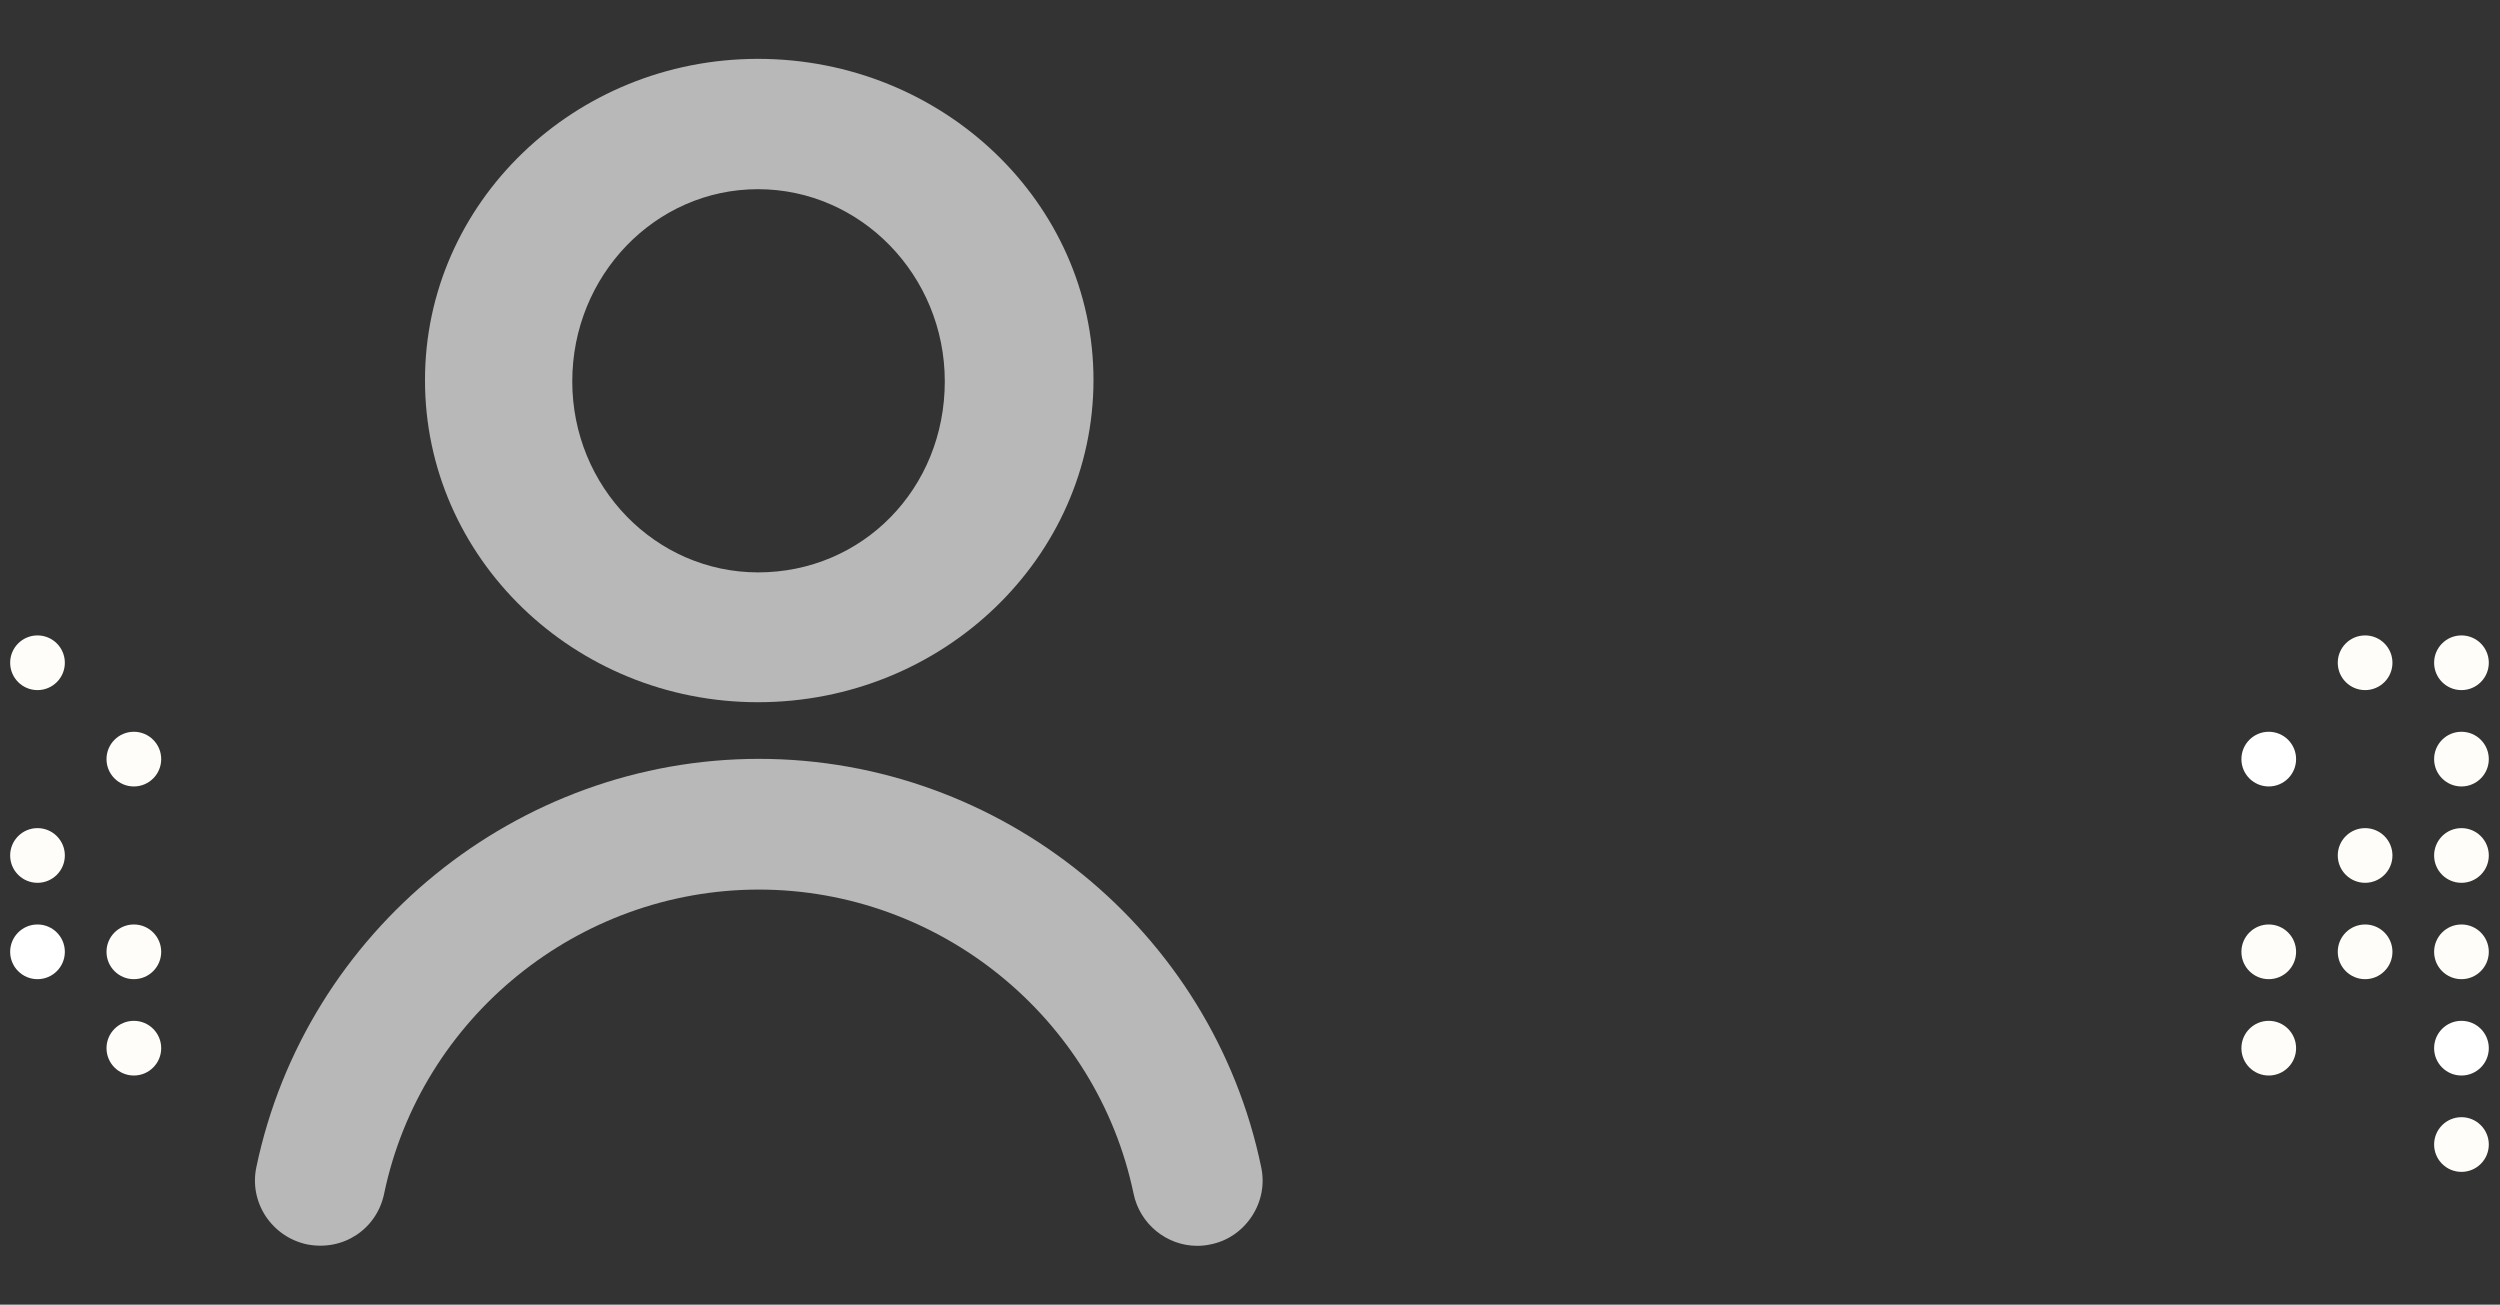 <?xml version="1.0" encoding="utf-8"?>
<!-- Generator: Adobe Illustrator 27.8.1, SVG Export Plug-In . SVG Version: 6.00 Build 0)  -->
<svg version="1.1" id="Layer_1" xmlns="http://www.w3.org/2000/svg" xmlns:xlink="http://www.w3.org/1999/xlink" x="0px" y="0px"
	 viewBox="0 0 1920 1002" style="enable-background:new 0 0 1920 1002;" xml:space="preserve">
<rect x="0" y="0" width="1920" height="1002" fill="#333333" stroke="none"/>
<style type="text/css">
	.st0{clip-path:url(#SVGID_00000134210714306488258510000008604758469960231837_);}
	.st1{fill:#FFFFFF;}
	.st2{fill:#FFFDF9;}
	.st3{opacity:0.65;fill:#FFFFFF;enable-background:new    ;}
</style>
<g>
	<g>
		<defs>
			<rect id="SVGID_1_" width="1920" height="1002"/>
		</defs>
		<clipPath id="SVGID_00000041293580382627308910000017403042522405334719_">
			<use xlink:href="#SVGID_1_"  style="overflow:visible;"/>
		</clipPath>
		<g style="clip-path:url(#SVGID_00000041293580382627308910000017403042522405334719_);">
			<path class="st1" d="M1742.4,562L1742.4,562c11.6,0,21,9.4,21,21l0,0c0,11.6-9.4,21-21,21l0,0c-11.6,0-21-9.4-21-21l0,0
				C1721.4,571.4,1730.8,562,1742.4,562z"/>
			<path class="st2" d="M1742.4,710L1742.4,710c11.6,0,21,9.4,21,21l0,0c0,11.6-9.4,21-21,21l0,0c-11.6,0-21-9.4-21-21l0,0
				C1721.4,719.4,1730.8,710,1742.4,710z"/>
			<path class="st2" d="M1742.4,784L1742.4,784c11.6,0,21,9.4,21,21l0,0c0,11.6-9.4,21-21,21l0,0c-11.6,0-21-9.4-21-21l0,0
				C1721.4,793.4,1730.8,784,1742.4,784z"/>
			<path class="st2" d="M1816.4,488L1816.4,488c11.6,0,21,9.4,21,21l0,0c0,11.6-9.4,21-21,21l0,0c-11.6,0-21-9.4-21-21l0,0
				C1795.4,497.4,1804.8,488,1816.4,488z"/>
			<path class="st2" d="M1816.4,636L1816.4,636c11.6,0,21,9.4,21,21l0,0c0,11.6-9.4,21-21,21l0,0c-11.6,0-21-9.4-21-21l0,0
				C1795.4,645.4,1804.8,636,1816.4,636z"/>
			<path class="st2" d="M1816.4,710L1816.4,710c11.6,0,21,9.4,21,21l0,0c0,11.6-9.4,21-21,21l0,0c-11.6,0-21-9.4-21-21l0,0
				C1795.4,719.4,1804.8,710,1816.4,710z"/>
			<path class="st2" d="M1890.4,488L1890.4,488c11.6,0,21,9.4,21,21l0,0c0,11.6-9.4,21-21,21l0,0c-11.6,0-21-9.4-21-21l0,0
				C1869.4,497.4,1878.8,488,1890.4,488z"/>
			<path class="st2" d="M1890.4,562L1890.4,562c11.6,0,21,9.4,21,21l0,0c0,11.6-9.4,21-21,21l0,0c-11.6,0-21-9.4-21-21l0,0
				C1869.4,571.4,1878.8,562,1890.4,562z"/>
			<path class="st2" d="M1890.4,636L1890.4,636c11.6,0,21,9.4,21,21l0,0c0,11.6-9.4,21-21,21l0,0c-11.6,0-21-9.4-21-21l0,0
				C1869.4,645.4,1878.8,636,1890.4,636z"/>
			<path class="st2" d="M1890.4,710L1890.4,710c11.6,0,21,9.4,21,21l0,0c0,11.6-9.4,21-21,21l0,0c-11.6,0-21-9.4-21-21l0,0
				C1869.4,719.4,1878.8,710,1890.4,710z"/>
			<path class="st1" d="M1890.4,784L1890.4,784c11.6,0,21,9.4,21,21l0,0c0,11.6-9.4,21-21,21l0,0c-11.6,0-21-9.4-21-21l0,0
				C1869.4,793.4,1878.8,784,1890.4,784z"/>
			<path class="st2" d="M1890.4,858L1890.4,858c11.6,0,21,9.4,21,21l0,0c0,11.6-9.4,21-21,21l0,0c-11.6,0-21-9.4-21-21l0,0
				C1869.4,867.4,1878.8,858,1890.4,858z"/>
			<path class="st2" d="M102.8,562L102.8,562c-11.6,0-21,9.4-21,21l0,0c0,11.6,9.4,21,21,21l0,0c11.6,0,21-9.4,21-21l0,0
				C123.8,571.4,114.4,562,102.8,562z"/>
			<path class="st2" d="M102.8,710L102.8,710c-11.6,0-21,9.4-21,21l0,0c0,11.6,9.4,21,21,21l0,0c11.6,0,21-9.4,21-21l0,0
				C123.8,719.4,114.4,710,102.8,710z"/>
			<path class="st2" d="M102.8,784L102.8,784c-11.6,0-21,9.4-21,21l0,0c0,11.6,9.4,21,21,21l0,0c11.6,0,21-9.4,21-21l0,0
				C123.8,793.4,114.4,784,102.8,784z"/>
			<path class="st2" d="M28.8,488L28.8,488c-11.6,0-21,9.4-21,21l0,0c0,11.6,9.4,21,21,21l0,0c11.6,0,21-9.4,21-21l0,0
				C49.8,497.4,40.4,488,28.8,488z"/>
			<path class="st2" d="M28.8,636L28.8,636c-11.6,0-21,9.4-21,21l0,0c0,11.6,9.4,21,21,21l0,0c11.6,0,21-9.4,21-21l0,0
				C49.8,645.4,40.4,636,28.8,636z"/>
			<path class="st1" d="M28.8,710L28.8,710c-11.6,0-21,9.4-21,21l0,0c0,11.6,9.4,21,21,21l0,0c11.6,0,21-9.4,21-21l0,0
				C49.8,719.4,40.4,710,28.8,710z"/>
		</g>
	</g>
</g>
<path class="st3" d="M582.1,539.3c142,0,257.7-111.1,257.7-247.5c0-136-115.7-246.6-257.7-246.6c-141,0-255.7,110.6-255.7,246.6
	C326.2,428.4,441,539.3,582.1,539.3z M439.5,292.9c0-81.4,63.8-147.6,142.6-147.6c79.1,0,143.5,66.3,143.5,147.6
	c0,82.3-63,146.7-143.5,146.7C503.3,439.5,439.5,373.8,439.5,292.9z"/>
<path class="st3" d="M582.9,582.8c-185.7,0-348,131.9-386,313.5c-2.8,13.1-0.2,26.5,7.1,37.7c7.5,11.2,18.7,18.9,31.9,21.7
	c27.9,5.4,53.5-11.9,59.1-38.9c28.2-135.4,149.2-233.6,287.8-233.6s259.6,98.2,287.8,233.6c4.8,23.2,25.4,40,48.9,40
	c3.2,0,6.6-0.3,10.2-1.1c13.1-2.6,24.3-10.3,31.8-21.7c7.3-11.2,9.9-24.5,7.1-37.6C931,714.7,768.7,582.8,582.9,582.8z"/>
</svg>
